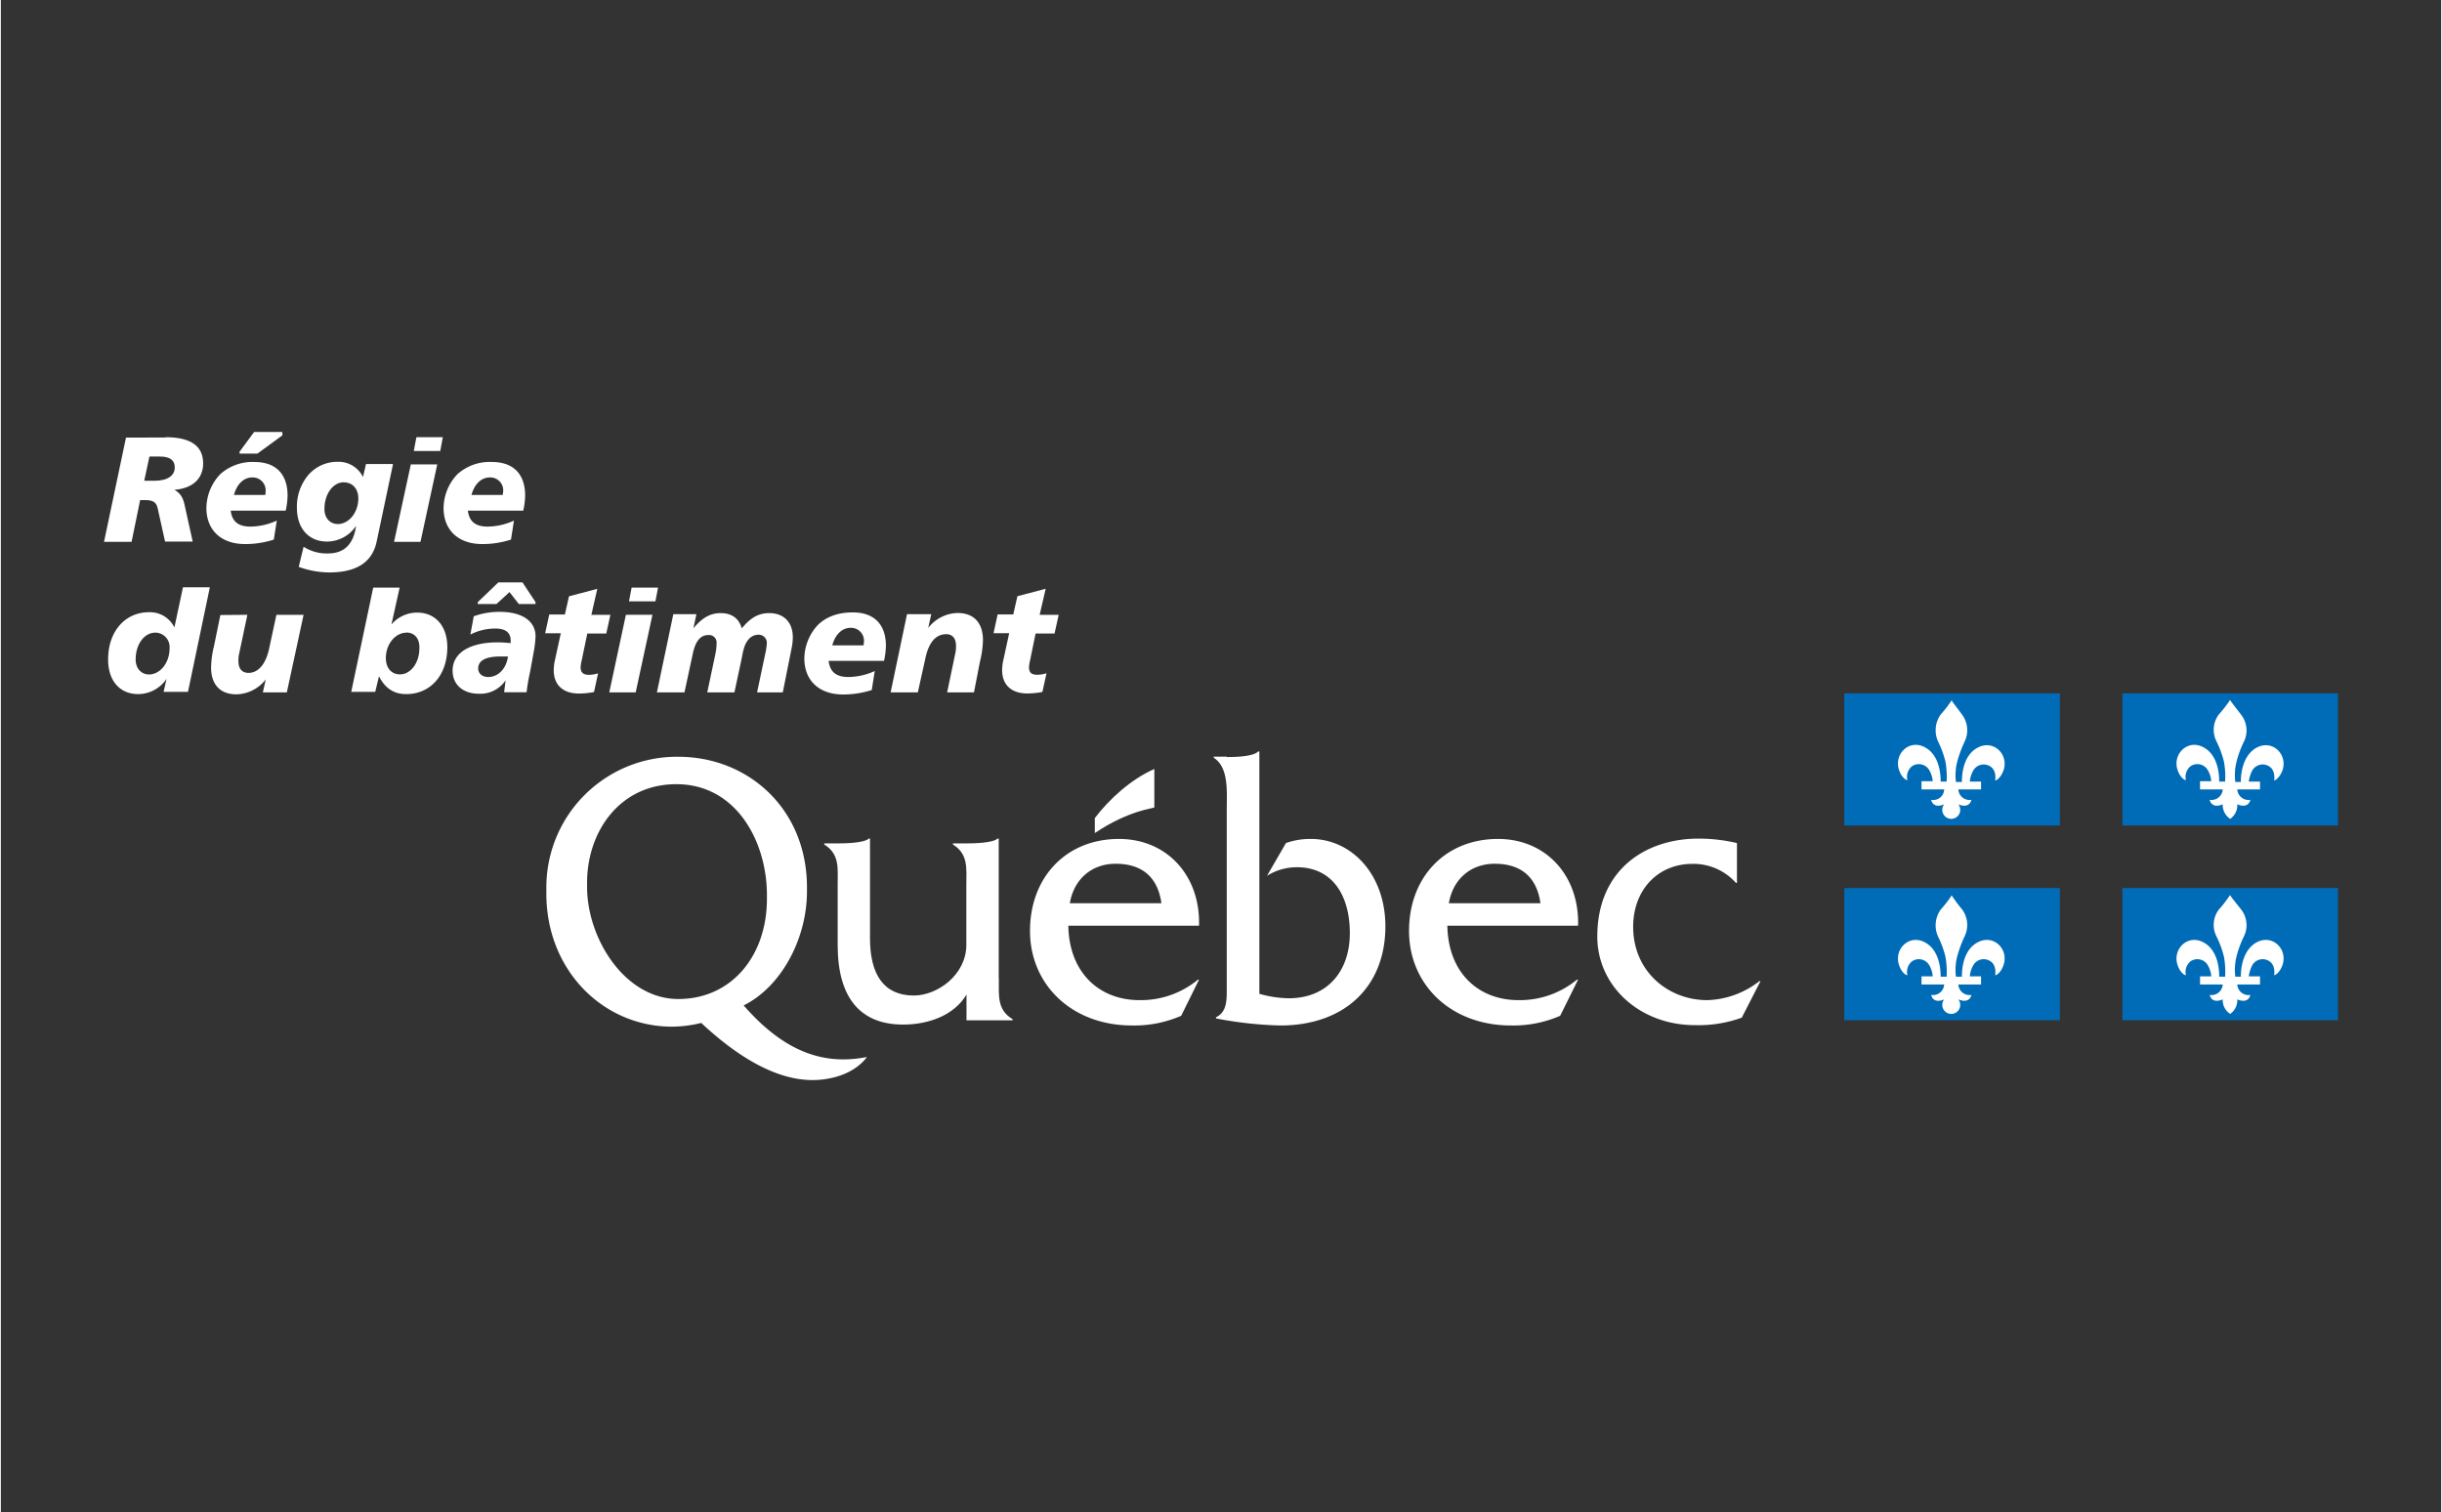 <svg xmlns="http://www.w3.org/2000/svg" id="layer" width="9.06in" height="5.61in" viewBox="0 0 652 404"><rect x="0" y="0" width="652" height="404" fill="#333333" stroke="none"/><defs><style>.cls-1{fill:#fff;}.cls-2{fill:#006cb7;}</style></defs><path class="cls-1" d="M266.61,261.46v-37.4h-.3c-1.29,1.19-6.26,1.29-8.35,1.29h-3.58v.3c4.17,2.59,3.58,6.37,3.58,11v15.82c0,8-7.76,13.53-14,13.53-8.26,0-11.74-5.87-11.74-15.32V224.06h-.3c-1.29,1.19-6.26,1.29-8.35,1.29H220v.3c4.18,2.59,3.58,6.37,3.58,11v15.82c0,14.42,6.27,21.29,17.51,21.29,6.66,0,13.53-2.39,16.91-8v6.86h12.33v-.3c-4.18-2.48-3.68-6.26-3.68-10.94"></path><path class="cls-1" d="M320.13,247.34c.4-13.23-8.45-23.18-21.39-23.18-14.12,0-23.77,10.24-23.77,24.57S286.11,274,302.22,274a31.31,31.31,0,0,0,13.14-2.59l4.77-9.65h-.3a23.93,23.93,0,0,1-15.62,5.47c-10.74,0-18.8-7.36-19-19.89Zm-34.52-6c1.1-6.47,5.87-10.55,12.24-10.55,6.86,0,11.24,3.39,12.23,10.55Z"></path><path class="cls-1" d="M327.59,202.27c2.29,0,7-.1,8.36-1.49h.3v64.76a29.85,29.85,0,0,0,7.85,1.19c10.35,0,16.32-7.26,16.32-17.4,0-10-4.58-17.61-14.13-17.61a15,15,0,0,0-8,2.29l5.07-8.76a19.61,19.61,0,0,1,6.66-1.09c10.75,0,19.9,9.35,19.9,23.38,0,16-10.84,26.46-28.05,26.46a101.41,101.41,0,0,1-17.21-1.89v-.3c3.08-1.49,2.88-4.88,2.88-8.26V216.4c0-4.78.6-11.34-3.48-13.93v-.3h3.48Z"></path><path class="cls-1" d="M421.4,247.34c.4-13.23-8.46-23.18-21.39-23.18-14.12,0-23.77,10.24-23.77,24.57S387.38,274,403.49,274a31.24,31.24,0,0,0,13.13-2.59l4.78-9.65h-.3a24,24,0,0,1-15.62,5.47c-10.74,0-18.8-7.36-19-19.89Zm-34.52-6c1.09-6.47,5.87-10.55,12.24-10.55,6.86,0,11.24,3.39,12.23,10.55Z"></path><path class="cls-1" d="M463.88,235.9h-.3a15.21,15.21,0,0,0-11.64-5.08c-9.25,0-15.82,7-15.82,16.81,0,11.84,9.25,19.6,19.8,19.6a23.65,23.65,0,0,0,13.92-5.07h.3l-5,9.75a33.85,33.85,0,0,1-12.54,2c-14.62,0-26.06-10.35-26.06-23.68,0-17.71,12.73-26.16,27.06-26.16a44.79,44.79,0,0,1,10.25,1.19V235.9Z"></path><path class="cls-1" d="M308.19,215.7V205.46c-6.26,2.78-12,8-15.91,13.13v4c9.35-6.27,15.91-6.57,15.91-6.87"></path><path class="cls-1" d="M230.1,282.65c-10.54,1.69-20.79-1.59-31.63-14,10.45-5.27,16.91-18.3,16.91-30.44v-1.49c-.2-20.79-15.82-34.52-34.42-34.52a34.89,34.89,0,0,0-35.21,35.22v1.39c0,20.39,15.12,35.51,33.62,35.51a33.67,33.67,0,0,0,7.76-1c12.14,11.34,23,16.21,32.33,15.12,4.48-.5,9.15-2.29,11.94-6ZM181,266.93c-14.32,0-24.37-16.21-24.37-29.94V235.4c.2-13.33,8.75-25.87,23.87-25.87,15.82,0,24,15,24.18,29.15v1.49c0,15.22-9.45,26.76-23.68,26.76"></path><path class="cls-1" d="M38.31,128.46H41c3.58,0,5.47-1.39,5.47-3.58,0-1.89-1.29-2.89-3.88-2.89H39.7ZM44,116.82c6.67,0,10.05,2.29,10.05,7,0,4.07-2.79,6.66-7.66,7.06,1.89,1.09,2.39,2.49,2.78,4.38l2.09,9.45H43.88l-2-9c-.4-1.59-1.29-2.09-3.38-2.09H37.22l-2.29,11.15H27.57l5.87-27.86H44Z"></path><path class="cls-1" d="M67.66,115.43h7.56v.89l-6.67,4.88H63.78v-.5Zm3.08,15.92a3.45,3.45,0,0,0-3.58-3.78c-2.19,0-4.08,1.69-4.87,4.67h8.35a2.74,2.74,0,0,0,.1-.89m-9.35,4.87c.3,3.08,2,4.48,5.27,4.48a17.18,17.18,0,0,0,7.07-1.6l-.8,5.08a24.84,24.84,0,0,1-7.66,1.19c-6.47,0-10.35-3.78-10.35-9.65a13.35,13.35,0,0,1,3.68-9,12.86,12.86,0,0,1,9.16-3.28c5.77,0,8.85,3.28,8.85,9a20.58,20.58,0,0,1-.5,4H61.39Z"></path><path class="cls-1" d="M91.63,128.86c-2.78,0-5.17,3-5.17,7.16,0,2.39,1.49,4,3.58,4,2.88,0,5.47-3,5.47-6.86,0-2.59-1.59-4.28-3.88-4.28m13.13-4.78-4.37,20.7c-1.3,6-6.17,8.15-12.64,8.15a24.2,24.2,0,0,1-8.16-1.49l1.3-5.37a11.49,11.49,0,0,0,6.46,1.79c3.78,0,6.77-1.79,7.56-7.36a9.4,9.4,0,0,1-7.76,4.18c-4.87,0-8.05-3.49-8.05-9.06a13.16,13.16,0,0,1,2.38-7.86A10.22,10.22,0,0,1,90,123.39a7.24,7.24,0,0,1,6.76,4.08l.8-3.49h7.16Z"></path><path class="cls-1" d="M118.09,116.82l-.69,3.68h-7.07l.7-3.68Zm-1.49,7.26-4.48,20.7h-7.06l4.48-20.7Z"></path><path class="cls-1" d="M134.21,131.35a3.45,3.45,0,0,0-3.58-3.78c-2.19,0-4.08,1.69-4.88,4.67h8.36c0-.3.1-.6.1-.89m-9.45,4.87c.3,3.08,2,4.48,5.27,4.48a17.14,17.14,0,0,0,7.06-1.6l-.79,5.08a24.89,24.89,0,0,1-7.66,1.19c-6.47,0-10.35-3.78-10.35-9.65a13.3,13.3,0,0,1,3.68-9,12.92,12.92,0,0,1,9.25-3.28c5.77,0,8.86,3.28,8.86,9a20.58,20.58,0,0,1-.5,4H124.76Z"></path><path class="cls-1" d="M41.2,169.05c-2.79,0-5.18,3-5.18,7.16,0,2.39,1.5,4,3.58,4,2.89,0,5.48-3,5.48-7a3.85,3.85,0,0,0-3.88-4.18m14.62-12L50,184.86H43.48l.8-3.48a9.19,9.19,0,0,1-7.56,4.08c-4.87,0-8.06-3.48-8.06-9.25,0-7.56,4.58-12.63,10.94-12.63a7.25,7.25,0,0,1,6.77,4.07l2.29-10.74h7.16Z"></path><path class="cls-1" d="M65.87,164.27l-2.19,10.35a7.38,7.38,0,0,0-.2,2.09c0,2,1,3.08,2.69,3.08,2.58,0,4.67-2.29,5.57-6.76l1.89-8.76h7.26L76.41,185H70l.79-3.48a10.16,10.16,0,0,1-7.86,4c-4.28,0-6.76-2.58-6.76-7.16a25.47,25.47,0,0,1,.79-5.77l1.69-8.26Z"></path><path class="cls-1" d="M108.34,169.05c-2.88,0-5.47,3-5.47,6.76,0,2.69,1.49,4.38,3.78,4.38,2.79,0,5.18-3,5.18-7,.09-2.59-1.3-4.18-3.49-4.18m-1.79-12-2.19,9.85a9,9,0,0,1,6.87-3.18c4.87,0,8.06,3.58,8.06,9.25,0,7.46-4.48,12.53-11,12.53-3.28,0-5.67-1.59-7.26-4.77l-1,4.17H93.62L99.49,157Z"></path><path class="cls-1" d="M133.41,175.41c-3.88,0-5.87,1.1-5.87,3.19,0,1.39,1.1,2.29,2.69,2.29,2.49,0,4.77-2,5.27-5.48h-2.09m-.5-19.79h6.47l3.48,5.27v.5h-4.47l-2.49-3.19-3.48,3.19h-5v-.5Zm8.46,24.07a47.88,47.88,0,0,0-.9,5.27h-6l.39-3.18a8.13,8.13,0,0,1-7.16,3.58c-4.28,0-7-2.48-7-6.17,0-4.57,4.28-7.56,12.13-7.56,1,0,2.19.1,3.39.2v-.69c0-2.09-1.4-3.19-4-3.19a14.37,14.37,0,0,0-6.77,1.6l.9-4.88a20.22,20.22,0,0,1,6.86-1.19c6.27,0,9.65,2.58,9.65,6.56a29,29,0,0,1-.4,3.68Z"></path><path class="cls-1" d="M157.78,164.27h5.08l-1.1,5h-5.07l-1.49,7.16a10.32,10.32,0,0,0-.3,1.79c0,1.49.7,2.09,2.29,2.09a8.34,8.34,0,0,0,2.38-.4l-1.09,5a22.86,22.86,0,0,1-4,.4c-4.28,0-6.76-2.29-6.76-6.26a14.64,14.64,0,0,1,.2-2.09l1.69-7.76h-4.18l1.09-5h4.18l1.1-4.87,7.56-2Z"></path><path class="cls-1" d="M175.59,157l-.7,3.68h-7.06l.7-3.68Zm-1.49,7.26L169.62,185h-7.06L167,164.27Z"></path><path class="cls-1" d="M208.92,185h-6.87l2.19-10.34a16.54,16.54,0,0,0,.4-2.59,2.18,2.18,0,0,0-2.19-2.48,3.48,3.48,0,0,0-2.79,1.39c-1.19,1.49-1.39,3.38-1.79,5.27L196,185h-7.26l2.19-10.34a15.65,15.65,0,0,0,.3-2.79,2,2,0,0,0-2.19-2.19c-2.19,0-3.48,1.7-4.18,5.08L182.65,185h-7.36l4.38-20.89h6.17l-.8,3.78c2.29-2.78,4.48-4.07,7.26-4.07,3,0,4.88,1.39,5.67,4.07,2.29-2.78,4.38-4.07,7.36-4.07,3.88,0,6.27,2.48,6.27,6.46a14.7,14.7,0,0,1-.3,2.79Z"></path><path class="cls-1" d="M230.6,171.53a3.45,3.45,0,0,0-3.58-3.78c-2.19,0-4.08,1.7-4.87,4.68h8.35c0-.3.1-.6.1-.9m-9.45,4.88c.3,3.08,2,4.48,5.27,4.48a17.18,17.18,0,0,0,7.07-1.6l-.8,5.08a24.84,24.84,0,0,1-7.66,1.19c-6.47,0-10.35-3.78-10.35-9.65a13.31,13.31,0,0,1,3.69-9c2.18-2.09,5.27-3.28,9.25-3.28,5.77,0,8.85,3.28,8.85,8.95a20.58,20.58,0,0,1-.5,4H221.15Z"></path><path class="cls-1" d="M260,185h-7.17L255,174.62a8.15,8.15,0,0,0,.2-2.09c0-2-1-3.08-2.58-3.08-2.89,0-4.78,2.28-5.67,6.76L245,185h-7.27l4.38-20.89h6.47l-.8,3.68a10.18,10.18,0,0,1,7.86-4c4.28,0,6.76,2.58,6.76,7.26a25.45,25.45,0,0,1-.79,5.67Z"></path><path class="cls-1" d="M277.55,164.27h5.08l-1.1,5h-5.07L275,176.41a10.32,10.32,0,0,0-.3,1.79c0,1.49.6,2.09,2.29,2.09a8.45,8.45,0,0,0,2.39-.4l-1.1,5a22.86,22.86,0,0,1-4,.4c-4.28,0-6.76-2.29-6.76-6.26a14.64,14.64,0,0,1,.2-2.09l1.69-7.76h-4.18l1.09-5h4.18l1.1-4.87,7.56-2Z"></path><rect class="cls-2" x="492.53" y="185.26" width="57.6" height="35.31"></rect><path class="cls-1" d="M521.27,187.05a32.9,32.9,0,0,1-3,3.88,7.3,7.3,0,0,0-.7,7.17,25.62,25.62,0,0,1,2,5.47,22.91,22.91,0,0,1,.3,5.27h-1.59c0-3.88-1.19-7.56-4.18-9.15-4.18-2.29-8.25,1.69-7,5.87.69,2.18,1.89,2.88,2.29,2.88a3.67,3.67,0,0,1,1.19-3.68,3.22,3.22,0,0,1,4.58.9,6.88,6.88,0,0,1,1,3.08h-3v2.19h6.06a2.94,2.94,0,0,1-3.48,2.78s.4,2.49,3.48,1.2a2.4,2.4,0,1,0,3.78,0c3.09,1.29,3.49-1.2,3.49-1.2a3,3,0,0,1-3.49-2.78h6.07v-2.09h-3a6.94,6.94,0,0,1,1-3.09,3.22,3.22,0,0,1,4.58-.89c1.69,1.19,1.19,3.68,1.19,3.68.4,0,1.59-.8,2.29-2.88,1.29-4.18-2.78-8.16-7-5.87-3,1.59-4.18,5.27-4.18,9.15h-1.59a14.6,14.6,0,0,1,.3-5.27,32.63,32.63,0,0,1,2-5.48,7,7,0,0,0-.6-7.16c-1.49-2.09-2.49-3.18-2.89-4"></path><rect class="cls-2" x="566.83" y="185.26" width="57.6" height="35.31"></rect><path class="cls-1" d="M595.58,187.05a32.9,32.9,0,0,1-3,3.88,6.8,6.8,0,0,0-.6,7.17,26.17,26.17,0,0,1,2,5.47,22.91,22.91,0,0,1,.3,5.27H592.7c0-3.88-1.19-7.56-4.18-9.15-4.18-2.29-8.26,1.69-7,5.87.69,2.18,1.89,2.88,2.29,2.88a3.67,3.67,0,0,1,1.19-3.68,3.22,3.22,0,0,1,4.58.9,6.88,6.88,0,0,1,1,3.08h-3v2.19h6.06a3,3,0,0,1-3.48,2.78s.4,2.49,3.48,1.2a4.36,4.36,0,0,0,2,3.88,4.43,4.43,0,0,0,1.89-3.88c3.09,1.29,3.49-1.2,3.49-1.2a3,3,0,0,1-3.49-2.78h6.07v-2.09h-3a8.8,8.8,0,0,1,1-3.09,3.22,3.22,0,0,1,4.58-.89c1.69,1.19,1.19,3.68,1.19,3.68.3,0,1.59-.8,2.29-2.88,1.29-4.18-2.79-8.16-7-5.87-2.89,1.59-4.18,5.27-4.18,9.15H597a14.73,14.73,0,0,1,.29-5.27,26.82,26.82,0,0,1,2-5.48,6.8,6.8,0,0,0-.69-7.16c-1.59-2.09-2.49-3.18-3-4"></path><rect class="cls-2" x="492.53" y="237.29" width="57.6" height="35.31"></rect><path class="cls-1" d="M521.27,239.18a32.9,32.9,0,0,1-3,3.88,7.28,7.28,0,0,0-.7,7.16,25.81,25.81,0,0,1,2,5.47,22.92,22.92,0,0,1,.3,5.27h-1.59c0-3.87-1.19-7.56-4.18-9.15-4.18-2.29-8.25,1.69-7,5.87.69,2.19,1.89,2.89,2.29,2.89a3.67,3.67,0,0,1,1.19-3.68,3.21,3.21,0,0,1,4.58.89,6.91,6.91,0,0,1,1,3.09h-3v2.18h6.06a3,3,0,0,1-3.48,2.79s.4,2.49,3.48,1.19a2.4,2.4,0,1,0,3.78,0c3.09,1.3,3.49-1.19,3.49-1.19a3,3,0,0,1-3.49-2.79h6.07v-2.18h-3a6.91,6.91,0,0,1,1-3.09,3.21,3.21,0,0,1,4.58-.89c1.69,1.19,1.19,3.68,1.19,3.68.4,0,1.59-.7,2.29-2.89,1.29-4.18-2.78-8.16-7-5.87-3,1.59-4.18,5.28-4.18,9.15h-1.59a14.6,14.6,0,0,1,.3-5.27,32.87,32.87,0,0,1,2-5.47,7,7,0,0,0-.6-7.16,44.85,44.85,0,0,1-2.89-3.88"></path><rect class="cls-2" x="566.83" y="237.29" width="57.6" height="35.31"></rect><path class="cls-1" d="M595.58,239.18a32.9,32.9,0,0,1-3,3.88,6.79,6.79,0,0,0-.6,7.16,26.38,26.38,0,0,1,2,5.47,22.92,22.92,0,0,1,.3,5.27H592.7c0-3.87-1.19-7.56-4.18-9.15-4.18-2.29-8.26,1.69-7,5.87.69,2.19,1.89,2.89,2.29,2.89a3.67,3.67,0,0,1,1.19-3.68,3.21,3.21,0,0,1,4.58.89,6.91,6.91,0,0,1,1,3.09h-3v2.18h6.06a3,3,0,0,1-3.48,2.79s.4,2.49,3.48,1.19a4.35,4.35,0,0,0,2,3.88,4.43,4.43,0,0,0,1.89-3.88c3.09,1.3,3.49-1.19,3.49-1.19a3,3,0,0,1-3.49-2.79h6.07v-2.18h-3a8.74,8.74,0,0,1,1-3.09,3.21,3.21,0,0,1,4.58-.89c1.69,1.19,1.19,3.68,1.19,3.68.3,0,1.59-.7,2.29-2.89,1.29-4.18-2.79-8.16-7-5.87-2.89,1.59-4.18,5.28-4.18,9.15H597a14.73,14.73,0,0,1,.29-5.27,27,27,0,0,1,2-5.47,6.8,6.8,0,0,0-.69-7.16c-1.59-2-2.49-3.08-3-3.88"></path></svg>